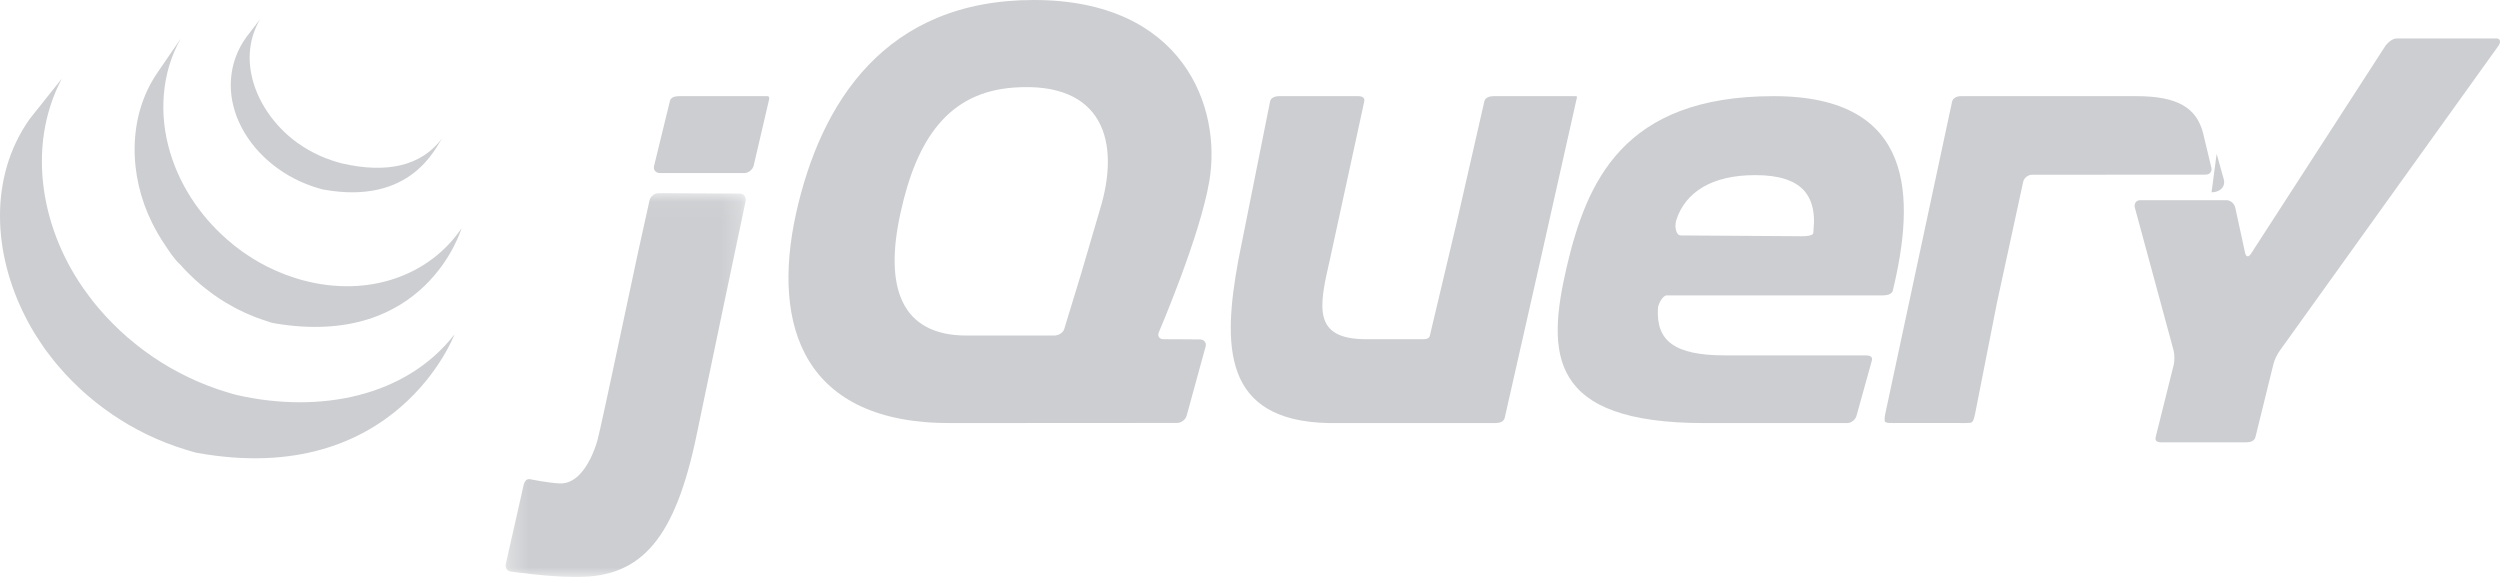 <?xml version="1.0" encoding="UTF-8"?>
<svg width="130px" height="30px" viewBox="0 0 130 30" version="1.1" xmlns="http://www.w3.org/2000/svg" xmlns:xlink="http://www.w3.org/1999/xlink">
    <!-- Generator: Sketch 48.2 (47327) - http://www.bohemiancoding.com/sketch -->
    <title>logo/tech_jquery@1x</title>
    <desc>Created with Sketch.</desc>
    <defs>
        <polygon id="path-1" points="12.779 20 0.292 20 0.292 0.043 12.779 0.043 12.779 20"></polygon>
    </defs>
    <g id="assets" stroke="none" stroke-width="1" fill="none" fill-rule="evenodd" transform="translate(-55, -869)">
        <g id="logo/tech_jquery" transform="translate(55, 869)">
            <g id="jquery">
                <g id="Group-3" transform="translate(0, 4)" fill="#CCCED1">
                    <path d="M1.539,2.191 C-0.606,5.236 -0.341,9.197 1.3,12.433 C1.337,12.512 1.379,12.587 1.419,12.663 C1.442,12.713 1.469,12.762 1.497,12.811 C1.509,12.838 1.528,12.867 1.544,12.893 C1.57,12.947 1.599,12.995 1.627,13.045 C1.68,13.133 1.732,13.222 1.784,13.309 C1.815,13.358 1.843,13.407 1.876,13.455 C1.932,13.549 1.997,13.641 2.056,13.735 C2.081,13.775 2.106,13.814 2.135,13.853 C2.218,13.98 2.303,14.105 2.396,14.228 C2.396,14.232 2.4,14.235 2.403,14.237 C2.417,14.258 2.433,14.278 2.447,14.297 C2.526,14.404 2.605,14.508 2.688,14.611 C2.716,14.649 2.747,14.687 2.776,14.725 C2.851,14.815 2.925,14.905 2.999,14.995 C3.027,15.027 3.055,15.061 3.085,15.094 C3.183,15.211 3.287,15.327 3.392,15.442 C3.392,15.444 3.395,15.446 3.397,15.449 C3.401,15.453 3.404,15.457 3.411,15.462 C3.513,15.572 3.617,15.68 3.722,15.788 C3.755,15.821 3.789,15.853 3.826,15.888 C3.906,15.969 3.987,16.05 4.073,16.13 C4.109,16.163 4.144,16.195 4.177,16.227 C4.289,16.332 4.402,16.436 4.52,16.535 C4.521,16.537 4.523,16.538 4.525,16.54 C4.544,16.556 4.565,16.573 4.583,16.589 C4.686,16.677 4.79,16.764 4.896,16.85 C4.938,16.885 4.98,16.918 5.022,16.951 C5.11,17.02 5.198,17.086 5.285,17.152 C5.331,17.186 5.377,17.22 5.424,17.256 C5.519,17.327 5.617,17.395 5.714,17.462 C5.749,17.488 5.784,17.513 5.821,17.536 C5.83,17.544 5.84,17.551 5.849,17.558 C5.946,17.62 6.037,17.681 6.132,17.743 C6.174,17.77 6.215,17.796 6.255,17.823 C6.402,17.916 6.55,18.005 6.696,18.092 C6.738,18.113 6.78,18.137 6.821,18.16 C6.929,18.223 7.04,18.285 7.152,18.344 C7.214,18.378 7.275,18.407 7.339,18.438 C7.414,18.479 7.493,18.52 7.574,18.561 C7.593,18.569 7.613,18.576 7.63,18.586 C7.664,18.6 7.696,18.617 7.727,18.633 C7.85,18.693 7.976,18.749 8.106,18.807 C8.131,18.818 8.157,18.828 8.184,18.841 C8.329,18.904 8.475,18.964 8.624,19.022 C8.66,19.034 8.695,19.05 8.732,19.062 C8.867,19.114 9.008,19.166 9.146,19.215 C9.164,19.222 9.179,19.227 9.197,19.233 C9.352,19.286 9.504,19.335 9.661,19.383 C9.697,19.393 9.735,19.406 9.773,19.416 C9.933,19.463 10.088,19.519 10.251,19.549 C20.619,21.417 23.632,13.391 23.632,13.391 C21.101,16.647 16.609,17.507 12.355,16.55 C12.197,16.515 12.041,16.465 11.881,16.418 C11.844,16.408 11.802,16.396 11.765,16.383 C11.61,16.337 11.458,16.287 11.308,16.237 C11.287,16.23 11.264,16.222 11.243,16.213 C11.108,16.167 10.975,16.117 10.841,16.066 C10.804,16.05 10.766,16.037 10.728,16.023 C10.581,15.966 10.435,15.905 10.293,15.843 C10.262,15.832 10.235,15.819 10.205,15.807 C10.08,15.75 9.961,15.694 9.84,15.637 C9.803,15.621 9.77,15.604 9.733,15.586 C9.638,15.542 9.543,15.492 9.45,15.444 C9.385,15.411 9.322,15.38 9.26,15.347 C9.146,15.286 9.032,15.221 8.918,15.159 C8.882,15.135 8.844,15.115 8.804,15.094 C8.656,15.007 8.507,14.918 8.361,14.826 C8.319,14.8 8.28,14.773 8.241,14.747 C8.135,14.68 8.029,14.609 7.925,14.54 C7.892,14.516 7.859,14.492 7.824,14.468 C7.723,14.399 7.625,14.328 7.525,14.256 C7.483,14.223 7.439,14.19 7.393,14.157 C7.304,14.089 7.214,14.021 7.125,13.95 C7.086,13.918 7.046,13.887 7.007,13.855 C6.891,13.763 6.782,13.671 6.671,13.576 C6.661,13.564 6.645,13.555 6.632,13.545 C6.515,13.441 6.397,13.334 6.281,13.228 C6.246,13.195 6.216,13.165 6.181,13.133 C6.097,13.052 6.013,12.973 5.93,12.89 C5.895,12.855 5.863,12.823 5.83,12.79 C5.725,12.685 5.621,12.577 5.519,12.466 C5.514,12.461 5.509,12.456 5.503,12.45 C5.396,12.333 5.293,12.215 5.189,12.095 C5.16,12.064 5.135,12.031 5.106,11.999 C5.031,11.907 4.955,11.814 4.878,11.722 C4.853,11.687 4.825,11.653 4.797,11.618 C4.707,11.504 4.622,11.391 4.536,11.273 C2.175,8.091 1.323,3.698 3.211,0.093" id="Fill-1"></path>
                </g>
                <path d="M8.154,3.826 C6.617,6.104 6.702,9.155 7.899,11.566 C8.097,11.969 8.323,12.362 8.577,12.734 C8.806,13.075 9.059,13.479 9.367,13.752 C9.474,13.878 9.591,14 9.711,14.122 C9.741,14.153 9.77,14.183 9.801,14.215 C9.916,14.329 10.032,14.441 10.152,14.55 C10.156,14.555 10.162,14.56 10.166,14.564 C10.168,14.565 10.17,14.566 10.17,14.566 C10.303,14.688 10.439,14.804 10.579,14.917 C10.612,14.941 10.642,14.969 10.675,14.993 C10.814,15.105 10.957,15.212 11.101,15.318 C11.106,15.32 11.109,15.323 11.116,15.326 C11.179,15.373 11.245,15.416 11.313,15.461 C11.342,15.48 11.373,15.503 11.403,15.523 C11.509,15.593 11.613,15.66 11.721,15.726 C11.736,15.733 11.752,15.742 11.768,15.751 C11.858,15.807 11.954,15.863 12.049,15.912 C12.082,15.933 12.115,15.949 12.148,15.968 C12.214,16.002 12.28,16.038 12.344,16.073 C12.353,16.078 12.365,16.083 12.376,16.088 C12.511,16.157 12.649,16.221 12.784,16.284 C12.817,16.297 12.845,16.309 12.876,16.322 C12.988,16.372 13.1,16.421 13.211,16.464 C13.262,16.482 13.309,16.502 13.356,16.519 C13.458,16.557 13.562,16.594 13.665,16.629 C13.715,16.645 13.76,16.66 13.806,16.675 C13.951,16.723 14.099,16.784 14.254,16.809 C22.169,18.164 24,11.868 24,11.868 C22.351,14.321 19.16,15.489 15.755,14.575 C15.602,14.535 15.453,14.49 15.306,14.441 C15.26,14.428 15.218,14.413 15.173,14.397 C15.067,14.362 14.961,14.325 14.858,14.286 C14.812,14.268 14.763,14.25 14.716,14.231 C14.603,14.185 14.49,14.14 14.381,14.09 C14.348,14.077 14.316,14.065 14.29,14.051 C14.15,13.988 14.011,13.92 13.875,13.854 C13.806,13.817 13.738,13.78 13.669,13.743 C13.627,13.721 13.587,13.701 13.55,13.681 C13.458,13.632 13.373,13.58 13.286,13.527 C13.265,13.515 13.244,13.505 13.224,13.492 C13.118,13.426 13.008,13.359 12.908,13.29 C12.873,13.27 12.843,13.246 12.81,13.225 C12.741,13.179 12.673,13.133 12.602,13.084 C12.457,12.981 12.317,12.871 12.176,12.762 C12.143,12.734 12.112,12.709 12.08,12.682 C10.586,11.467 9.405,9.806 8.846,7.926 C8.255,5.972 8.385,3.779 9.404,2" id="Fill-4" fill="#CCCED1"></path>
                <path d="M12.813,1.925 C11.858,3.245 11.766,4.885 12.424,6.342 C13.123,7.89 14.553,9.104 16.218,9.679 C16.286,9.704 16.353,9.725 16.423,9.747 C16.454,9.756 16.483,9.765 16.517,9.775 C16.613,9.803 16.71,9.838 16.811,9.856 C21.417,10.693 22.665,7.63 23,7.178 C21.904,8.663 20.065,9.019 17.808,8.503 C17.631,8.462 17.437,8.402 17.265,8.343 C17.045,8.27 16.827,8.185 16.615,8.091 C16.218,7.909 15.834,7.69 15.479,7.437 C13.458,5.994 12.207,3.242 13.525,1" id="Fill-6" fill="#CCCED1"></path>
                <path d="M115.266,8 L115.635,9.318 C115.74,9.694 115.456,10 115,10" id="Fill-8" fill="#CCCED1"></path>
                <path d="M102,7 C101.947,7.208 101.884,7.472 101.842,7.646 L100,15 L101.937,7.252 L102,7 Z" id="Fill-10" fill="#CCCED1"></path>
                <polygon id="Fill-12" fill="#CCCED1" points="56 12 55 14 56 12.001"></polygon>
                <path d="M114.99,8.715 L114.559,6.916 C114.218,5.615 113.254,5 111.086,5 L101.968,5 C101.758,5 101.548,5.094 101.506,5.296 L98.046,21.462 C98.001,21.666 97.988,21.812 98.012,21.913 C98.036,22.017 98.442,21.997 98.649,21.997 L101.808,21.997 C102.019,21.997 102.403,22.013 102.515,21.968 C102.632,21.921 102.683,21.613 102.726,21.409 L103.842,15.741 L105.206,9.453 C105.25,9.252 105.457,9.087 105.666,9.087 L114.698,9.081 C114.906,9.081 115.038,8.916 114.99,8.715" id="Fill-14" fill="#CCCED1"></path>
                <path d="M128.583,2.001 C128.373,2.003 124.611,2.001 124.611,2.001 C124.403,2.001 124.136,2.236 124.02,2.417 L117.048,13.199 C116.929,13.38 116.794,13.374 116.748,13.161 L116.233,10.797 C116.189,10.583 115.981,10.409 115.77,10.409 L111.289,10.409 C111.083,10.409 110.958,10.59 111.013,10.801 L113.022,18.204 C113.08,18.416 113.084,18.762 113.033,18.974 L112.096,22.723 C112.047,22.936 112.175,23 112.386,23 L116.811,23 C117.018,23 117.233,22.937 117.284,22.723 L118.221,18.921 C118.273,18.71 118.417,18.421 118.542,18.244 L129.919,2.382 C130.047,2.208 130.029,2 129.821,2 L128.583,2.001 Z" id="Fill-16" fill="#CCCED1"></path>
                <path d="M81.964,5 L77.671,5 C77.452,5 77.228,5.072 77.185,5.275 L75.766,11.495 L74.353,17.451 C74.307,17.653 74.088,17.639 73.867,17.639 L71.046,17.639 C68.255,17.639 68.577,15.987 69.151,13.511 C69.158,13.486 70.941,5.275 70.941,5.275 C70.981,5.073 70.836,5 70.617,5 L66.527,5 C66.306,5 66.087,5.073 66.044,5.275 L64.398,13.505 C63.578,17.955 63.553,21.87 69.061,21.999 C69.151,22.002 77.756,21.999 77.756,21.999 C77.979,21.999 78.198,21.93 78.245,21.73 L80.113,13.477 L81.973,5.19 C81.973,5.19 82.039,5 81.964,5" id="Fill-18" fill="#CCCED1"></path>
                <path d="M39.899,5 L35.324,5 C35.105,5 34.883,5.049 34.835,5.254 L34.009,8.64 C33.962,8.84 34.102,9 34.324,9 L38.704,9 C38.926,9 39.145,8.811 39.192,8.609 L39.987,5.198 C39.987,5.198 40.05,5 39.899,5" id="Fill-20" fill="#CCCED1"></path>
                <g id="Group-24" transform="translate(26, 10)">
                    <mask id="mask-2" fill="white">
                        <use xlink:href="#path-1"></use>
                    </mask>
                    <g id="Clip-23"></g>
                    <path d="M8.243,0.043 C8.033,0.043 7.818,0.214 7.773,0.427 L7.179,3.119 L5.853,9.335 C5.853,9.335 5.148,12.64 5.08,12.846 C5.08,12.846 4.487,15.233 3.068,15.137 C2.408,15.092 1.653,14.937 1.653,14.937 L1.651,14.937 C1.254,14.814 1.226,15.236 1.178,15.447 L0.302,19.32 C0.252,19.532 0.388,19.723 0.597,19.725 C0.597,19.725 2.495,20 3.834,20 L4.055,20 C7.364,20 9.113,18.004 10.231,12.584 L11.541,6.311 L12.769,0.474 C12.814,0.262 12.69,0.064 12.478,0.064" id="Fill-22" fill="#CCCED1" mask="url(#mask-2)"></path>
                </g>
                <path d="M94.293,12.102 C94.293,12.327 93.526,12.283 93.526,12.283 L87.408,12.243 C87.197,12.243 87.136,11.969 87.121,11.774 C87.121,11.767 87.136,11.54 87.155,11.483 C87.627,9.97 89.038,9.106 91.275,9.106 C93.792,9.106 94.329,10.257 94.329,11.534 M92.225,5 C84.377,5 82.504,9.473 81.462,13.907 C80.42,18.427 80.509,22 88.629,22 L88.922,22 L96.057,22 C96.276,21.996 96.497,21.811 96.541,21.61 L97.339,18.742 C97.385,18.539 97.236,18.48 97.015,18.48 L89.712,18.48 C87.067,18.48 86.12,17.728 86.212,16.041 C86.21,15.849 86.448,15.36 86.672,15.36 L97.921,15.36 C98.415,15.357 98.431,15.091 98.431,15.091 C99.576,10.324 99.65,5 92.225,5" id="Fill-25" fill="#CCCED1"></path>
                <path d="M56.219,14.231 L55.339,17.113 C55.278,17.315 55.03,17.449 54.812,17.449 L50.269,17.449 C46.822,17.449 45.984,14.899 46.822,11.094 C47.664,7.203 49.33,4.796 52.72,4.553 C57.355,4.219 58.304,7.352 57.18,10.954 L56.219,14.231 Z M60.256,17.285 C60.256,17.285 62.396,12.308 62.882,9.431 C63.546,5.582 61.535,0 53.758,0 C46.028,0 42.673,5.329 41.389,11.123 C40.11,16.96 41.784,22.041 49.472,22 L61.206,21.993 C61.422,21.992 61.647,21.825 61.703,21.625 L62.692,18.019 C62.746,17.815 62.612,17.651 62.392,17.65 L61.447,17.643 L60.503,17.639 C60.317,17.637 60.209,17.522 60.235,17.369 C60.238,17.341 60.242,17.313 60.256,17.285 Z" id="Fill-27" fill="#CCCED1"></path>
            </g>
        </g>
    </g>
</svg>